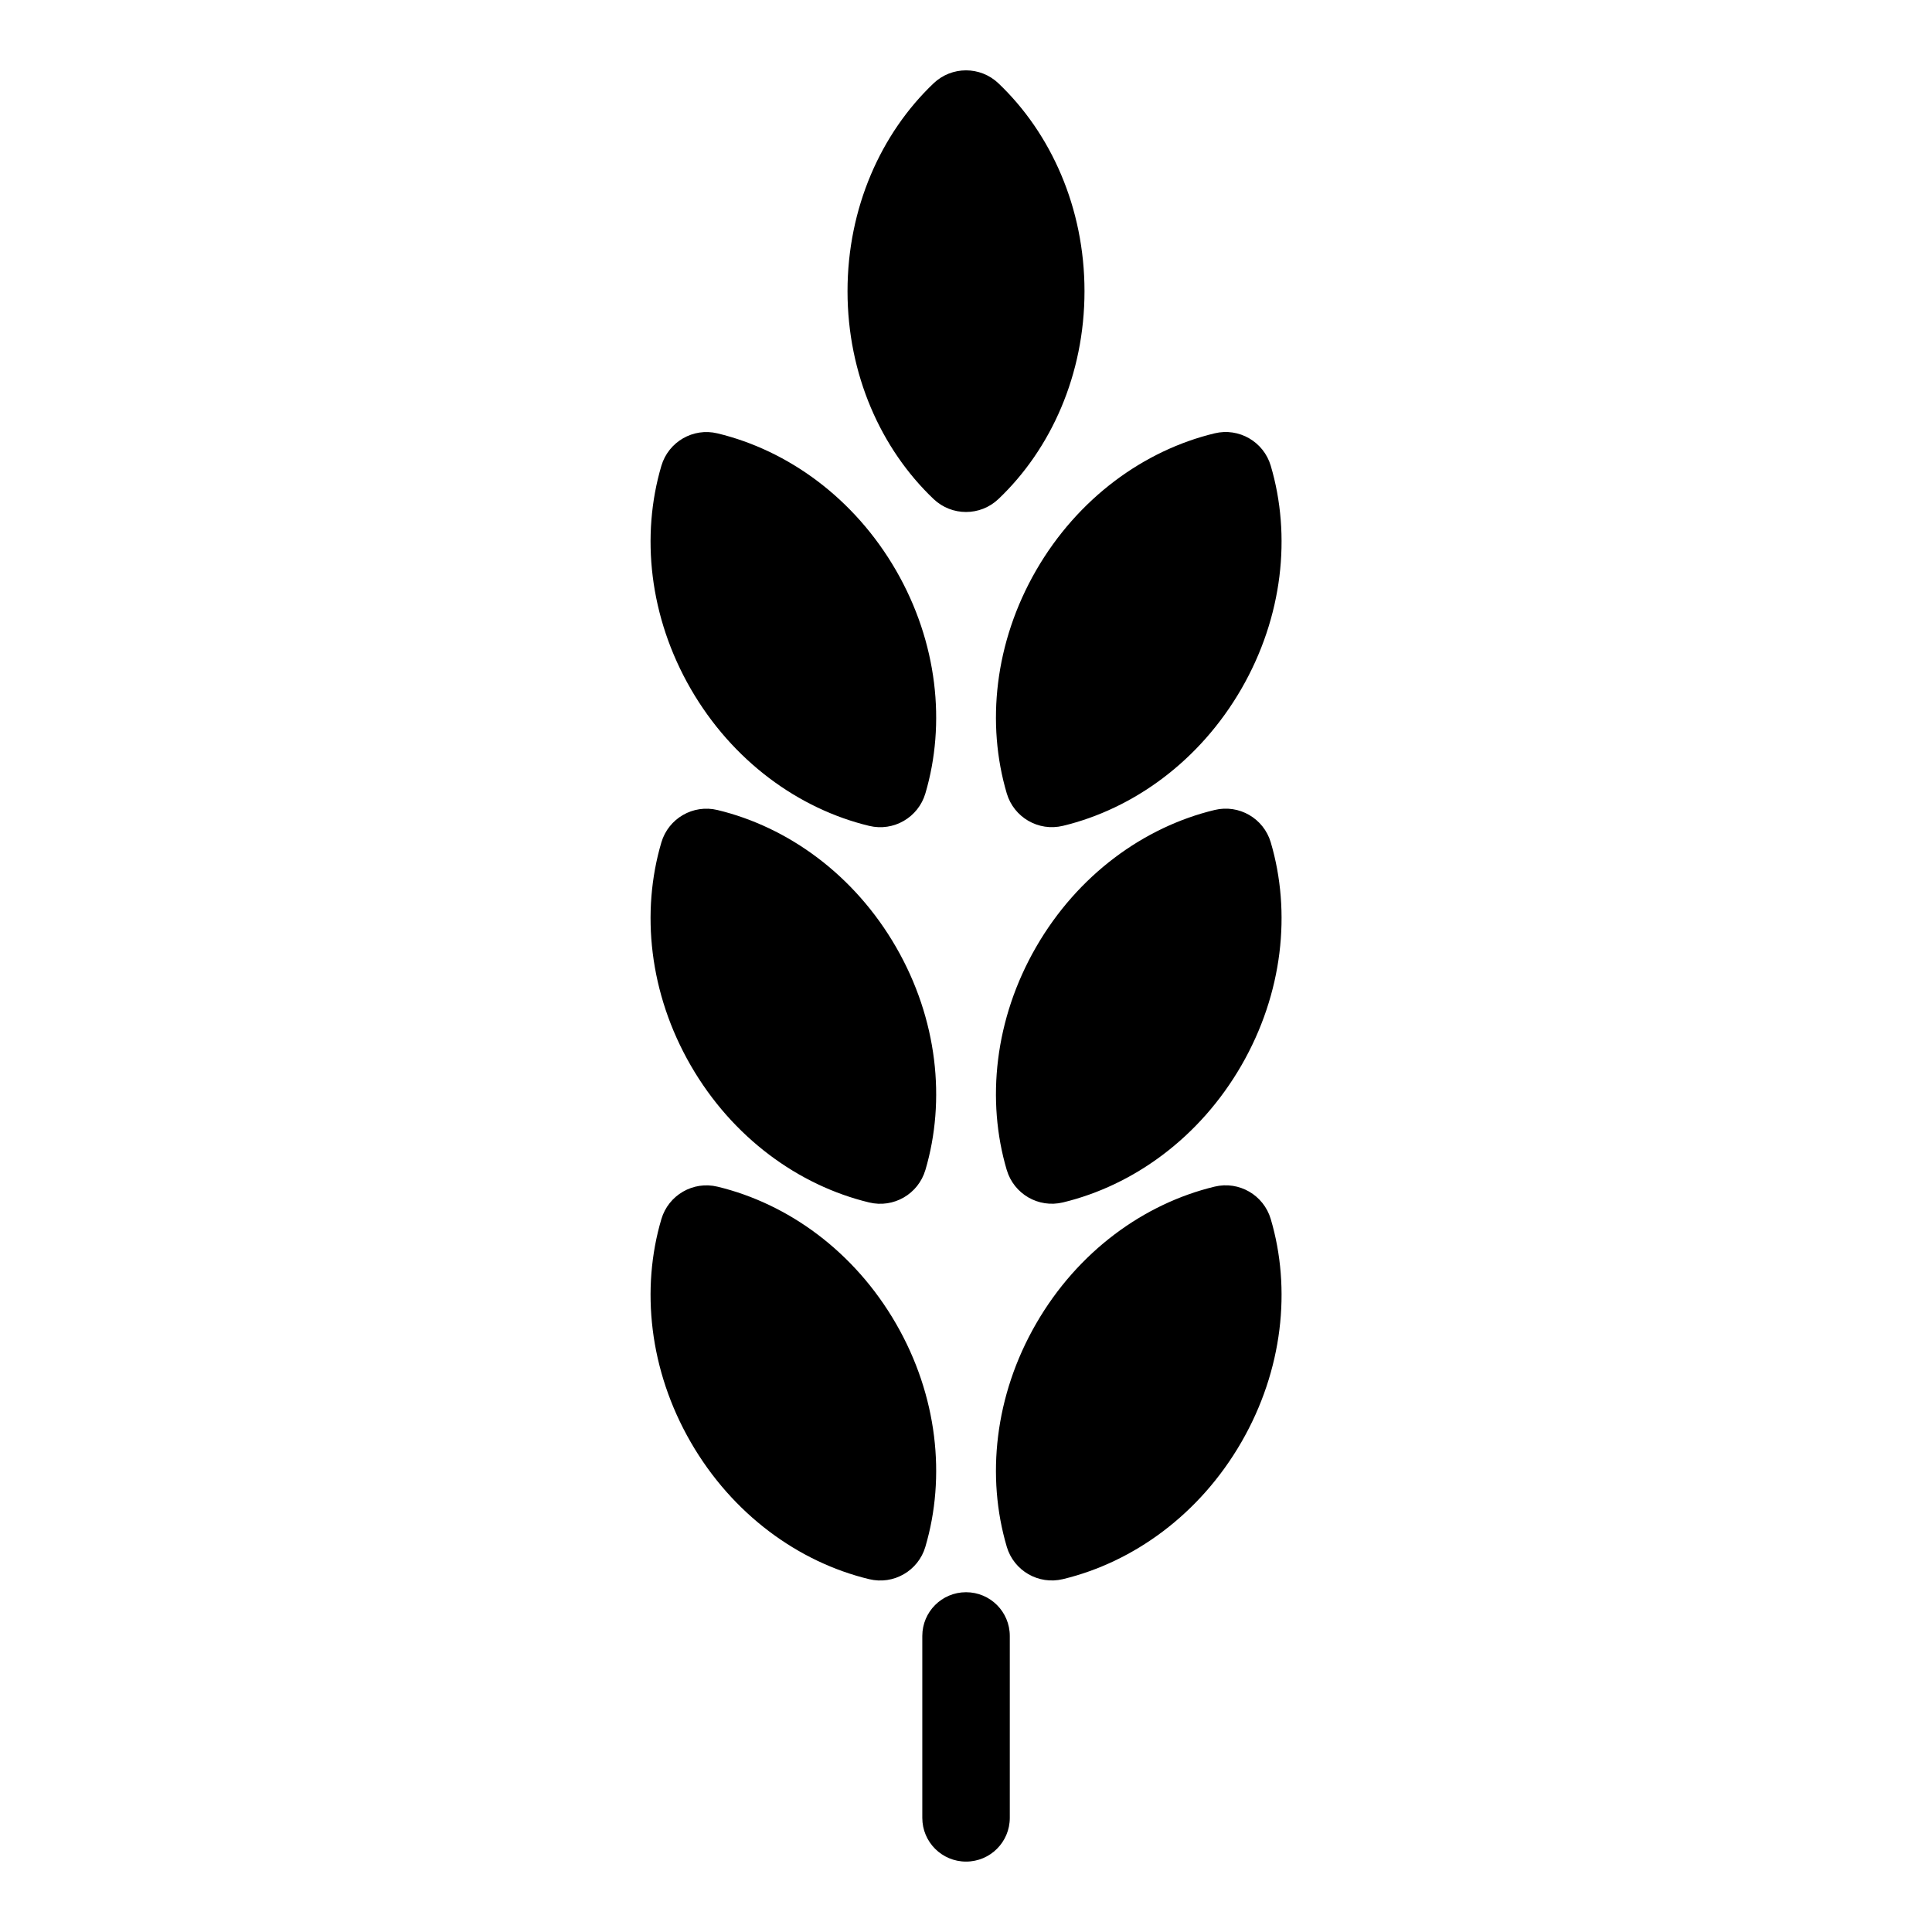 <?xml version="1.0" encoding="UTF-8"?>
<!-- Uploaded to: SVG Repo, www.svgrepo.com, Generator: SVG Repo Mixer Tools -->
<svg fill="#000000" width="800px" height="800px" version="1.1" viewBox="144 144 512 512" xmlns="http://www.w3.org/2000/svg">
 <path d="m391.41 276.25c-13.949-13.27-22.809-33.023-22.809-55.078 0-22.066 8.855-41.82 22.809-55.094 4.82-4.578 12.363-4.578 17.184 0 13.949 13.27 22.809 33.023 22.809 55.094 0 22.066-8.855 41.82-22.809 55.078-4.82 4.578-12.363 4.578-17.184 0zm-2.992 301.3c0-6.41 5.184-11.594 11.594-11.594 6.41 0 11.594 5.184 11.594 11.594v48.199c0 6.41-5.184 11.594-11.594 11.594-6.41 0-11.594-5.184-11.594-11.594zm0.816-23.652c5.457-18.469 3.25-40.008-7.785-59.113-11.035-19.121-28.582-31.801-47.309-36.305-6.453-1.559-12.984 2.223-14.871 8.602-5.457 18.453-3.25 39.992 7.785 59.113 11.035 19.121 28.582 31.801 47.293 36.305 6.469 1.559 13-2.207 14.887-8.586zm0-99.816c5.457-18.453 3.25-39.992-7.785-59.113-11.035-19.121-28.582-31.801-47.309-36.305-6.453-1.559-12.984 2.207-14.871 8.586-5.457 18.469-3.25 39.992 7.785 59.113 11.035 19.121 28.582 31.801 47.293 36.305 6.469 1.559 13-2.223 14.887-8.602zm0-99.816c5.457-18.469 3.25-39.992-7.785-59.113-11.035-19.105-28.582-31.801-47.309-36.305-6.453-1.559-12.984 2.223-14.871 8.602-5.457 18.469-3.25 39.992 7.785 59.113 11.035 19.105 28.582 31.801 47.293 36.305 6.469 1.559 13-2.223 14.887-8.602zm21.566 199.62c-5.457-18.469-3.25-40.008 7.785-59.113 11.035-19.121 28.582-31.801 47.309-36.305 6.453-1.559 12.984 2.223 14.871 8.602 5.457 18.453 3.25 39.992-7.785 59.113-11.035 19.121-28.582 31.801-47.293 36.305-6.469 1.559-13-2.207-14.887-8.586zm0-99.816c-5.457-18.453-3.25-39.992 7.785-59.113 11.035-19.121 28.582-31.801 47.309-36.305 6.453-1.559 12.984 2.207 14.871 8.586 5.457 18.469 3.25 39.992-7.785 59.113-11.035 19.121-28.582 31.801-47.293 36.305-6.469 1.559-13-2.223-14.887-8.602zm0-99.816c-5.457-18.453-3.25-39.992 7.785-59.113 11.035-19.105 28.582-31.801 47.309-36.305 6.453-1.559 12.984 2.223 14.871 8.602 5.457 18.469 3.25 39.992-7.785 59.113-11.035 19.105-28.582 31.801-47.293 36.305-6.469 1.559-13-2.223-14.887-8.602z" fill-rule="evenodd"/>
</svg>